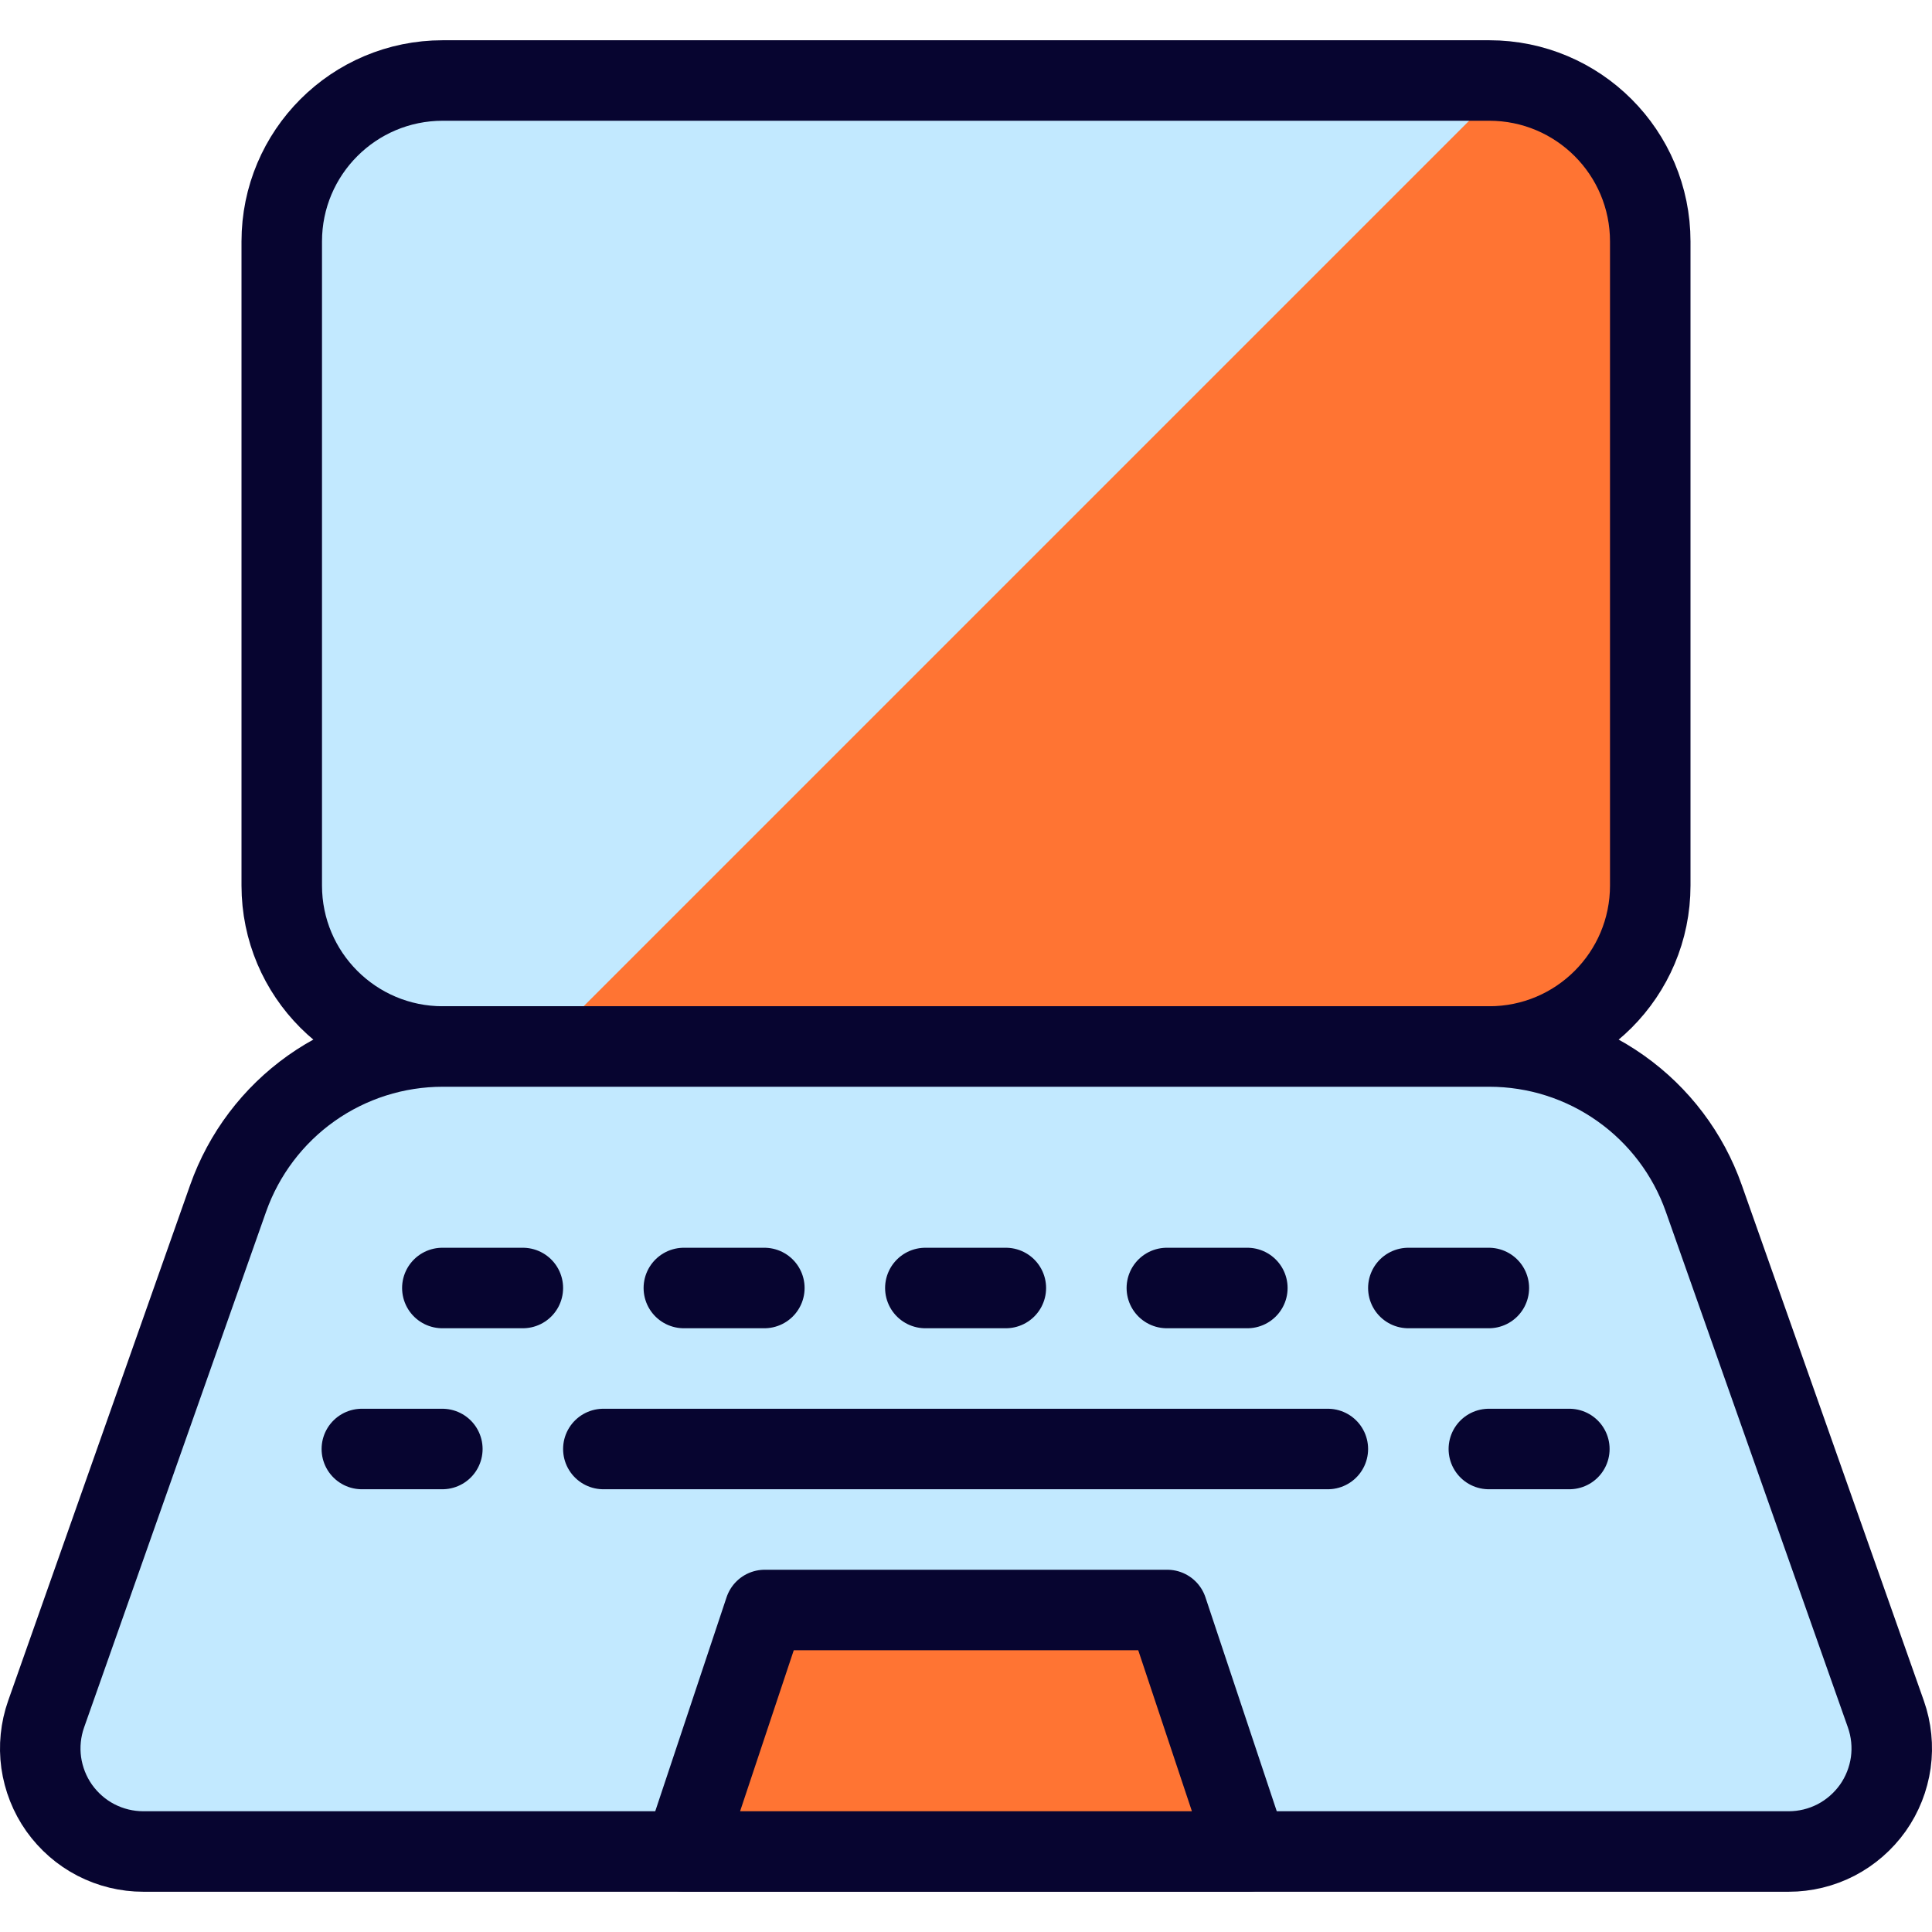 <svg width="24" height="24" viewBox="0 0 24 24" fill="none" xmlns="http://www.w3.org/2000/svg">
<g clip-path="url(#clip0_925_8733)">
<path d="M18.5 1H5.5C4.395 1 3.5 1.895 3.5 3V11C3.5 12.105 4.395 13 5.5 13H18.5C19.605 13 20.5 12.105 20.5 11V3C20.5 1.895 19.605 1 18.5 1Z" fill="#FF7433"/>
<path d="M5.5 13H6.75L18.736 1.014C18.658 1.005 18.579 1 18.5 1H5.5C4.97 1 4.461 1.211 4.086 1.586C3.711 1.961 3.5 2.47 3.5 3V11C3.5 11.53 3.711 12.039 4.086 12.414C4.461 12.789 4.97 13 5.5 13Z" fill="#C2E9FF"/>
<path d="M18.5 1H5.5C4.395 1 3.5 1.895 3.5 3V11C3.5 12.105 4.395 13 5.5 13H18.5C19.605 13 20.5 12.105 20.5 11V3C20.5 1.895 19.605 1 18.5 1Z" stroke="#070530" stroke-linecap="round" stroke-linejoin="round"/>
<path d="M23.427 21.293C23.495 21.486 23.516 21.693 23.488 21.896C23.459 22.099 23.383 22.292 23.265 22.459C23.146 22.626 22.989 22.763 22.808 22.857C22.626 22.951 22.424 23 22.219 23H1.781C1.576 23 1.374 22.951 1.192 22.857C1.01 22.763 0.854 22.626 0.735 22.459C0.617 22.292 0.541 22.099 0.512 21.896C0.484 21.693 0.505 21.486 0.573 21.293L2.834 14.886C3.029 14.335 3.39 13.857 3.867 13.519C4.345 13.181 4.915 13 5.5 13H18.5C19.085 13 19.655 13.181 20.132 13.519C20.61 13.857 20.971 14.335 21.165 14.886L23.427 21.293Z" fill="#C2E9FF" stroke="#070530" stroke-linecap="round" stroke-linejoin="round"/>
<path d="M15.5 23H8.5L9.5 20H14.5L15.5 23Z" fill="#FF7433" stroke="#070530" stroke-linecap="round" stroke-linejoin="round"/>
<path d="M5.495 16H6.495" stroke="#070530" stroke-linecap="round" stroke-linejoin="round"/>
<path d="M8.495 16H9.495" stroke="#070530" stroke-linecap="round" stroke-linejoin="round"/>
<path d="M14.495 16H15.495" stroke="#070530" stroke-linecap="round" stroke-linejoin="round"/>
<path d="M17.495 16H18.495" stroke="#070530" stroke-linecap="round" stroke-linejoin="round"/>
<path d="M11.495 16H12.495" stroke="#070530" stroke-linecap="round" stroke-linejoin="round"/>
<path d="M4.495 18H5.495" stroke="#070530" stroke-linecap="round" stroke-linejoin="round"/>
<path d="M7.495 18H16.495" stroke="#070530" stroke-linecap="round" stroke-linejoin="round"/>
<path d="M18.495 18H19.495" stroke="#070530" stroke-linecap="round" stroke-linejoin="round"/>
</g>
<defs>
<clipPath id="clip0_925_8733">
<rect width="24" height="24" fill="white"/>
</clipPath>
</defs>
</svg>
